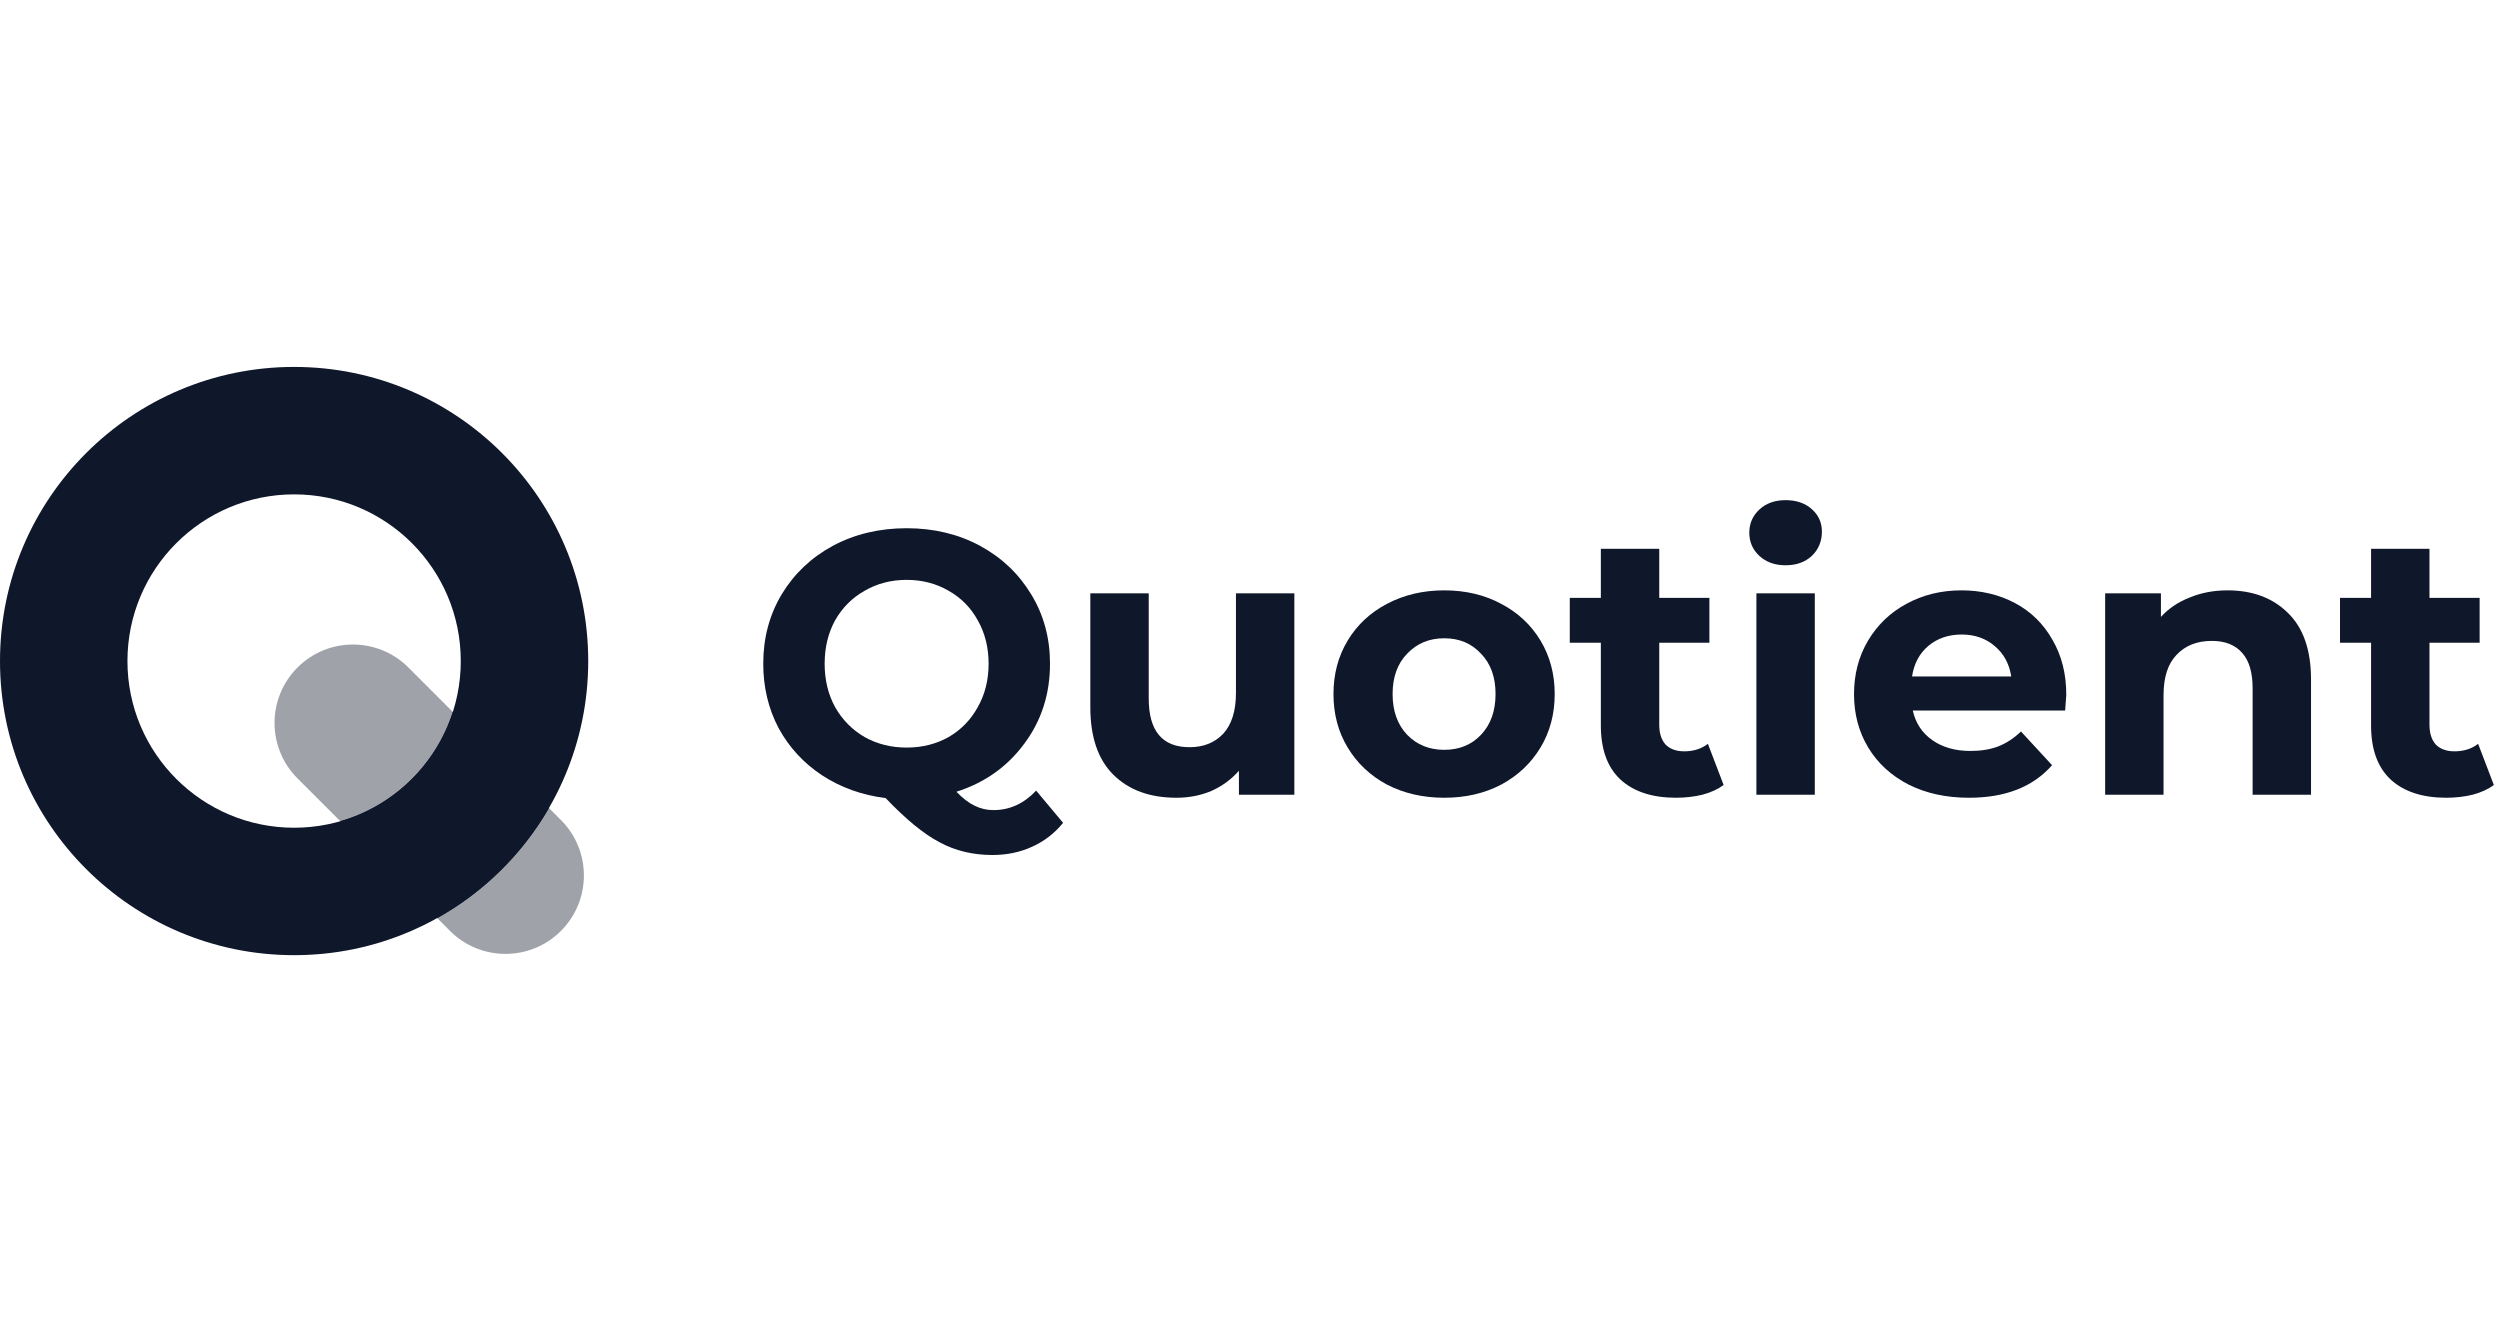 <svg width="100" height="53" viewBox="0 0 100 53" fill="none" xmlns="http://www.w3.org/2000/svg">
<path fill-rule="evenodd" clip-rule="evenodd" d="M11.765 33.109C15.447 33.109 18.431 30.124 18.431 26.442C18.431 22.76 15.447 19.775 11.765 19.775C8.083 19.775 5.098 22.76 5.098 26.442C5.098 30.124 8.083 33.109 11.765 33.109ZM11.765 38.207C18.262 38.207 23.529 32.94 23.529 26.442C23.529 19.945 18.262 14.677 11.765 14.677C5.267 14.677 0 19.945 0 26.442C0 32.94 5.267 38.207 11.765 38.207Z" fill="#0F172A"/>
<path d="M11.9 26.7C13.125 25.475 15.111 25.475 16.337 26.7L22.437 32.8C23.662 34.026 23.662 36.012 22.437 37.237V37.237C21.212 38.462 19.226 38.462 18 37.237L11.9 31.137C10.675 29.911 10.675 27.925 11.9 26.7V26.7Z" fill="#0F172A" fill-opacity="0.4"/>
<path d="M13.612 32.849L17.487 36.724C19.345 35.687 20.893 34.161 21.957 32.321L18.115 28.478C17.44 30.585 15.745 32.235 13.612 32.849Z" fill="#0F172A"/>
<path d="M42.524 32.913C42.184 33.332 41.77 33.651 41.281 33.871C40.802 34.091 40.273 34.2 39.694 34.2C38.915 34.2 38.212 34.031 37.583 33.691C36.954 33.362 36.235 32.773 35.426 31.924C34.478 31.805 33.63 31.5 32.881 31.011C32.142 30.522 31.563 29.893 31.144 29.125C30.735 28.346 30.53 27.487 30.53 26.549C30.53 25.521 30.775 24.598 31.264 23.779C31.763 22.951 32.447 22.302 33.315 21.832C34.194 21.363 35.177 21.129 36.265 21.129C37.353 21.129 38.331 21.363 39.2 21.832C40.068 22.302 40.752 22.951 41.251 23.779C41.75 24.598 42 25.521 42 26.549C42 27.767 41.655 28.835 40.967 29.753C40.288 30.672 39.385 31.311 38.257 31.67C38.506 31.929 38.746 32.114 38.975 32.224C39.215 32.344 39.469 32.404 39.739 32.404C40.388 32.404 40.957 32.144 41.446 31.625L42.524 32.913ZM32.986 26.549C32.986 27.198 33.126 27.777 33.405 28.286C33.695 28.795 34.089 29.194 34.588 29.484C35.087 29.763 35.646 29.903 36.265 29.903C36.884 29.903 37.443 29.763 37.942 29.484C38.441 29.194 38.831 28.795 39.11 28.286C39.399 27.777 39.544 27.198 39.544 26.549C39.544 25.9 39.399 25.321 39.11 24.812C38.831 24.303 38.441 23.909 37.942 23.629C37.443 23.34 36.884 23.195 36.265 23.195C35.646 23.195 35.087 23.34 34.588 23.629C34.089 23.909 33.695 24.303 33.405 24.812C33.126 25.321 32.986 25.9 32.986 26.549Z" fill="#0F172A"/>
<path d="M51.774 23.734V31.79H49.557V30.831C49.248 31.181 48.879 31.45 48.45 31.64C48.02 31.82 47.556 31.91 47.057 31.91C45.999 31.91 45.16 31.605 44.541 30.996C43.923 30.387 43.613 29.484 43.613 28.286V23.734H45.949V27.942C45.949 29.239 46.493 29.888 47.581 29.888C48.14 29.888 48.589 29.708 48.929 29.349C49.268 28.98 49.438 28.436 49.438 27.717V23.734H51.774Z" fill="#0F172A"/>
<path d="M57.771 31.91C56.922 31.91 56.159 31.735 55.48 31.385C54.811 31.026 54.287 30.532 53.908 29.903C53.528 29.274 53.339 28.561 53.339 27.762C53.339 26.963 53.528 26.25 53.908 25.621C54.287 24.992 54.811 24.503 55.48 24.153C56.159 23.794 56.922 23.614 57.771 23.614C58.619 23.614 59.378 23.794 60.047 24.153C60.715 24.503 61.239 24.992 61.619 25.621C61.998 26.25 62.188 26.963 62.188 27.762C62.188 28.561 61.998 29.274 61.619 29.903C61.239 30.532 60.715 31.026 60.047 31.385C59.378 31.735 58.619 31.91 57.771 31.91ZM57.771 29.993C58.37 29.993 58.859 29.793 59.238 29.394C59.627 28.985 59.822 28.441 59.822 27.762C59.822 27.083 59.627 26.544 59.238 26.145C58.859 25.735 58.37 25.531 57.771 25.531C57.172 25.531 56.678 25.735 56.288 26.145C55.899 26.544 55.704 27.083 55.704 27.762C55.704 28.441 55.899 28.985 56.288 29.394C56.678 29.793 57.172 29.993 57.771 29.993Z" fill="#0F172A"/>
<path d="M68.945 31.4C68.715 31.57 68.431 31.7 68.091 31.79C67.762 31.869 67.413 31.91 67.043 31.91C66.085 31.91 65.341 31.665 64.812 31.176C64.293 30.687 64.034 29.968 64.034 29.02V25.71H62.791V23.914H64.034V21.952H66.37V23.914H68.376V25.71H66.37V28.99C66.37 29.329 66.454 29.594 66.624 29.783C66.804 29.963 67.053 30.053 67.373 30.053C67.742 30.053 68.056 29.953 68.316 29.753L68.945 31.4Z" fill="#0F172A"/>
<path d="M70.256 23.734H72.592V31.79H70.256V23.734ZM71.424 22.611C70.995 22.611 70.645 22.486 70.376 22.237C70.106 21.987 69.972 21.678 69.972 21.308C69.972 20.939 70.106 20.63 70.376 20.38C70.645 20.131 70.995 20.006 71.424 20.006C71.853 20.006 72.203 20.125 72.472 20.365C72.742 20.605 72.876 20.904 72.876 21.264C72.876 21.653 72.742 21.977 72.472 22.237C72.203 22.486 71.853 22.611 71.424 22.611Z" fill="#0F172A"/>
<path d="M82.651 27.792C82.651 27.822 82.636 28.031 82.606 28.421H76.512C76.621 28.92 76.881 29.314 77.29 29.604C77.7 29.893 78.209 30.038 78.817 30.038C79.237 30.038 79.606 29.978 79.925 29.858C80.255 29.728 80.559 29.529 80.839 29.259L82.082 30.607C81.323 31.475 80.215 31.91 78.758 31.91C77.849 31.91 77.046 31.735 76.347 31.385C75.648 31.026 75.109 30.532 74.73 29.903C74.35 29.274 74.161 28.561 74.161 27.762C74.161 26.973 74.346 26.265 74.715 25.636C75.094 24.997 75.608 24.503 76.257 24.153C76.916 23.794 77.65 23.614 78.458 23.614C79.247 23.614 79.96 23.784 80.599 24.123C81.238 24.463 81.737 24.952 82.097 25.591C82.466 26.22 82.651 26.953 82.651 27.792ZM78.473 25.381C77.944 25.381 77.5 25.531 77.141 25.83C76.781 26.13 76.562 26.539 76.482 27.058H80.45C80.37 26.549 80.15 26.145 79.791 25.845C79.431 25.536 78.992 25.381 78.473 25.381Z" fill="#0F172A"/>
<path d="M89.102 23.614C90.1 23.614 90.904 23.914 91.513 24.513C92.132 25.112 92.441 26 92.441 27.178V31.79H90.105V27.537C90.105 26.898 89.966 26.424 89.686 26.115C89.406 25.795 89.002 25.636 88.473 25.636C87.884 25.636 87.415 25.82 87.066 26.19C86.716 26.549 86.542 27.088 86.542 27.807V31.79H84.206V23.734H86.437V24.677C86.746 24.338 87.131 24.078 87.59 23.899C88.049 23.709 88.553 23.614 89.102 23.614Z" fill="#0F172A"/>
<path d="M99.754 31.4C99.525 31.57 99.24 31.7 98.901 31.79C98.571 31.869 98.222 31.91 97.853 31.91C96.894 31.91 96.151 31.665 95.621 31.176C95.102 30.687 94.843 29.968 94.843 29.02V25.71H93.6V23.914H94.843V21.952H97.179V23.914H99.185V25.71H97.179V28.99C97.179 29.329 97.264 29.594 97.433 29.783C97.613 29.963 97.862 30.053 98.182 30.053C98.551 30.053 98.866 29.953 99.125 29.753L99.754 31.4Z" fill="#0F172A"/>
</svg>
